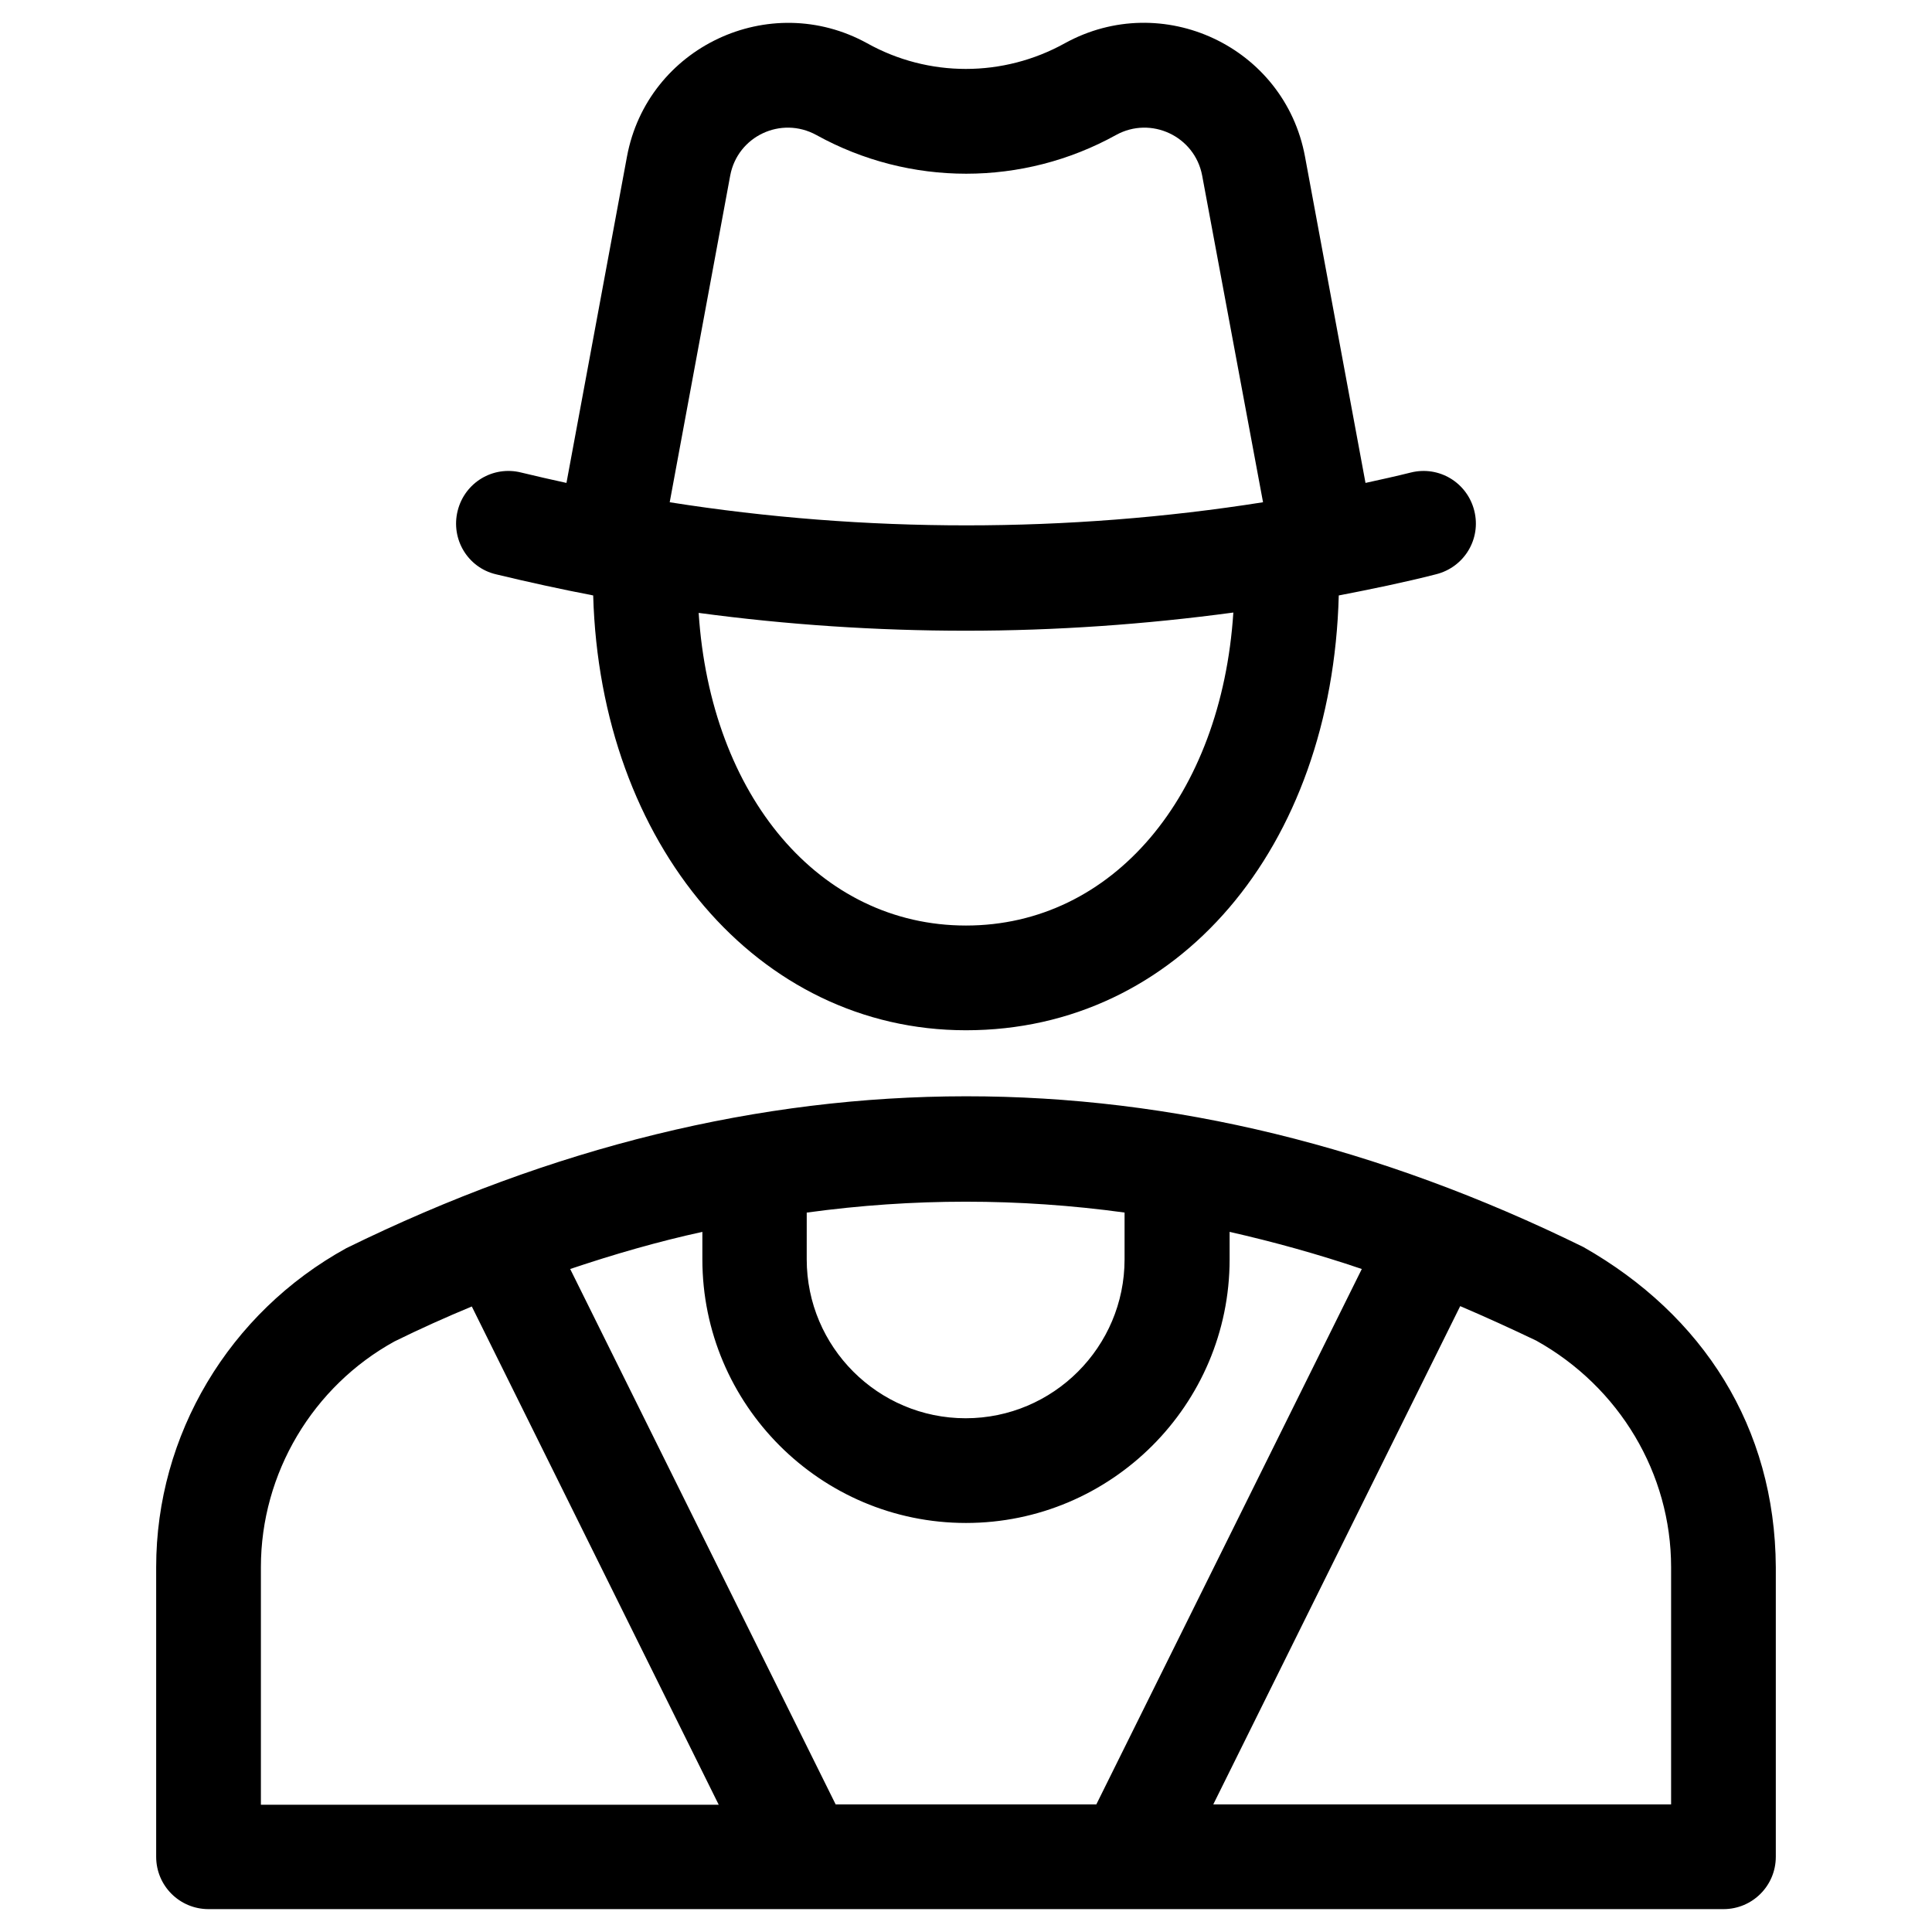 <?xml version="1.0" encoding="UTF-8"?>
<!-- Uploaded to: ICON Repo, www.iconrepo.com, Generator: ICON Repo Mixer Tools -->
<svg fill="#000000" width="800px" height="800px" version="1.1" viewBox="144 144 512 512" xmlns="http://www.w3.org/2000/svg">
 <g>
  <path d="m563.64 474.49c-108.54-53.332-218.64-53.332-327.87 0.293-31.094 17.121-50.383 49.496-50.383 84.527v76.754c0 7.676 6.199 13.875 13.875 13.875h401.47c7.676 0 13.875-6.199 13.875-13.875v-76.754c-0.195-37.098-19.285-66.812-50.973-84.82zm-205.75-9.152c28.043-3.836 56.09-3.836 84.133 0v12.398c0 23.223-18.895 42.117-42.117 42.117-23.223 0-42.117-18.895-42.117-42.117l0.004-12.398zm-144.75 156.85v-62.879c0-24.895 13.777-47.922 35.426-59.828 6.789-3.344 13.578-6.394 20.469-9.25l65.438 132.05h-121.33zm152.32 0-70.355-141.89c11.711-3.938 23.32-7.281 35.031-9.84v7.281c0 38.473 31.293 69.863 69.863 69.863 38.473 0 69.863-31.293 69.863-69.863v-7.281c11.711 2.656 23.418 5.902 35.031 9.84l-70.355 141.89zm221.4 0h-121.33l65.438-132.05c6.691 2.856 13.383 5.902 20.172 9.152 22.043 12.301 35.719 35.227 35.719 60.023z"/>
  <path d="m275.42 296.19c8.562 2.066 17.121 3.938 25.781 5.609 1.871 65.93 43.59 115.23 98.793 115.23 56.09 0 97.023-48.215 98.793-115.23 8.66-1.672 17.32-3.445 25.781-5.609 7.477-1.871 12.004-9.348 10.137-16.828-1.871-7.477-9.348-12.004-16.828-10.137-3.938 0.984-7.969 1.871-12.004 2.754l-16.035-86.492c-5.41-29.125-37.785-44.281-63.664-30.012-16.336 9.055-36.113 9.055-52.348 0-25.883-14.266-58.258 0.984-63.668 30.012l-16.039 86.492c-4.035-0.887-7.969-1.77-12.004-2.754-7.477-1.871-14.957 2.656-16.828 10.137-1.871 7.481 2.656 15.055 10.133 16.828zm124.58 93.086c-38.867 0-67.699-34.34-70.848-82.852 23.418 3.148 47.133 4.723 70.848 4.723s47.527-1.672 70.848-4.82c-3.148 48.605-31.98 82.949-70.848 82.949zm-62.484-198.77c1.969-10.43 13.48-15.844 22.828-10.727 24.699 13.676 54.711 13.676 79.41 0 9.25-5.117 20.859 0.297 22.828 10.727l16.137 86.594c-51.66 8.168-105.58 8.168-157.24 0z"/>
 </g>
</svg>